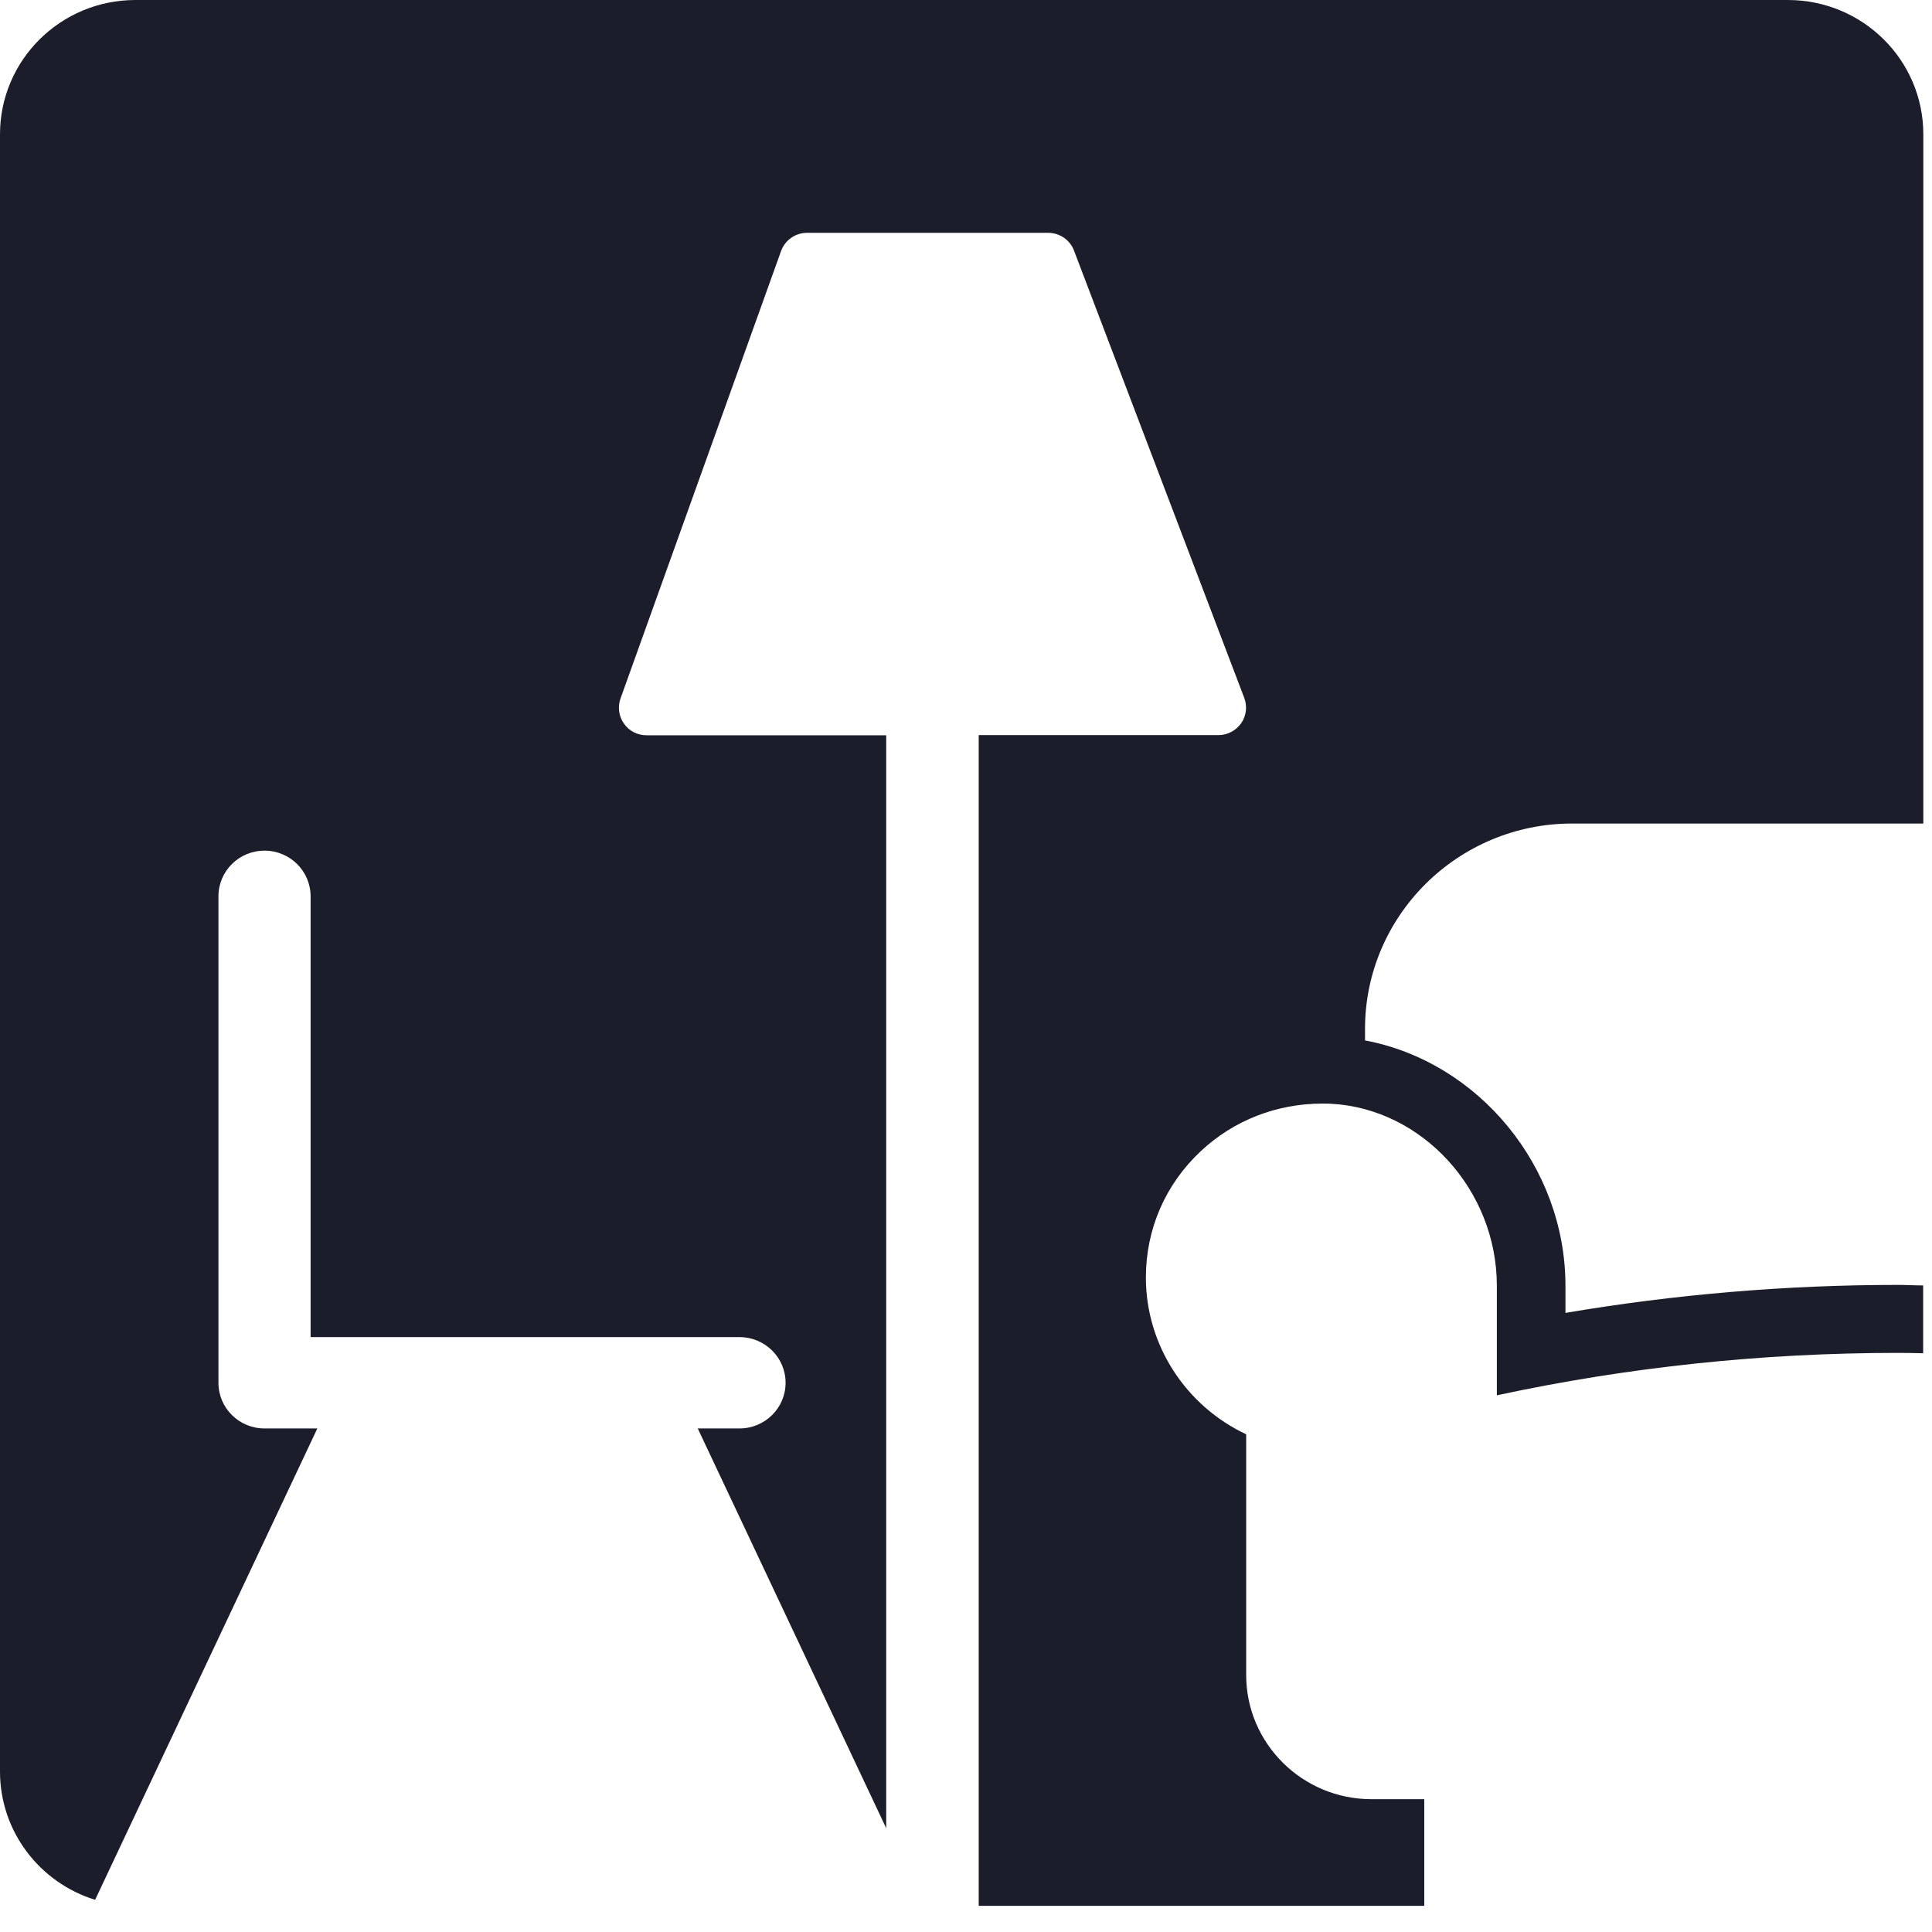 <?xml version="1.0" encoding="UTF-8"?> <svg xmlns="http://www.w3.org/2000/svg" width="47" height="47" viewBox="0 0 47 47" fill="none"><path d="M7.72 34.75H6.435C5.815 34.75 5.314 34.253 5.314 33.639V21.805C5.314 21.191 5.815 20.694 6.435 20.694C7.054 20.694 7.556 21.191 7.556 21.805V32.528H17.99C18.609 32.528 19.111 33.025 19.111 33.639C19.111 34.253 18.609 34.75 17.99 34.75H16.974L21.559 44.475V17.887H15.727C15.508 17.887 15.301 17.782 15.179 17.603C15.053 17.427 15.023 17.198 15.095 16.993L19.001 6.107C19.098 5.84 19.351 5.664 19.633 5.664H25.499C25.777 5.664 26.03 5.836 26.127 6.095L30.27 16.98C30.346 17.185 30.32 17.415 30.194 17.595C30.067 17.774 29.861 17.883 29.642 17.883H23.809V46.363H34.648V43.769H33.363C31.681 43.769 30.316 42.411 30.316 40.749V34.892C28.841 34.199 27.876 32.716 27.876 31.078C27.876 29.905 28.348 28.814 29.208 28.008C30.017 27.248 31.07 26.847 32.17 26.847C32.238 26.847 32.309 26.847 32.377 26.851C34.602 26.968 36.414 28.952 36.414 31.279V33.944C39.612 33.255 42.891 32.912 46.169 32.912C46.376 32.912 46.582 32.916 46.785 32.921V31.271C46.578 31.271 46.372 31.258 46.169 31.258C43.46 31.258 40.742 31.488 38.083 31.939V31.279C38.083 28.38 35.971 25.832 33.207 25.31V25.03C33.207 22.277 35.466 20.034 38.247 20.034H46.789V3.267C46.789 1.462 45.314 0 43.493 0H3.295C1.475 0 0 1.462 0 3.267V43.096C0 44.563 0.973 45.803 2.314 46.217L7.72 34.75Z" fill="#1B1E2A"></path></svg> 